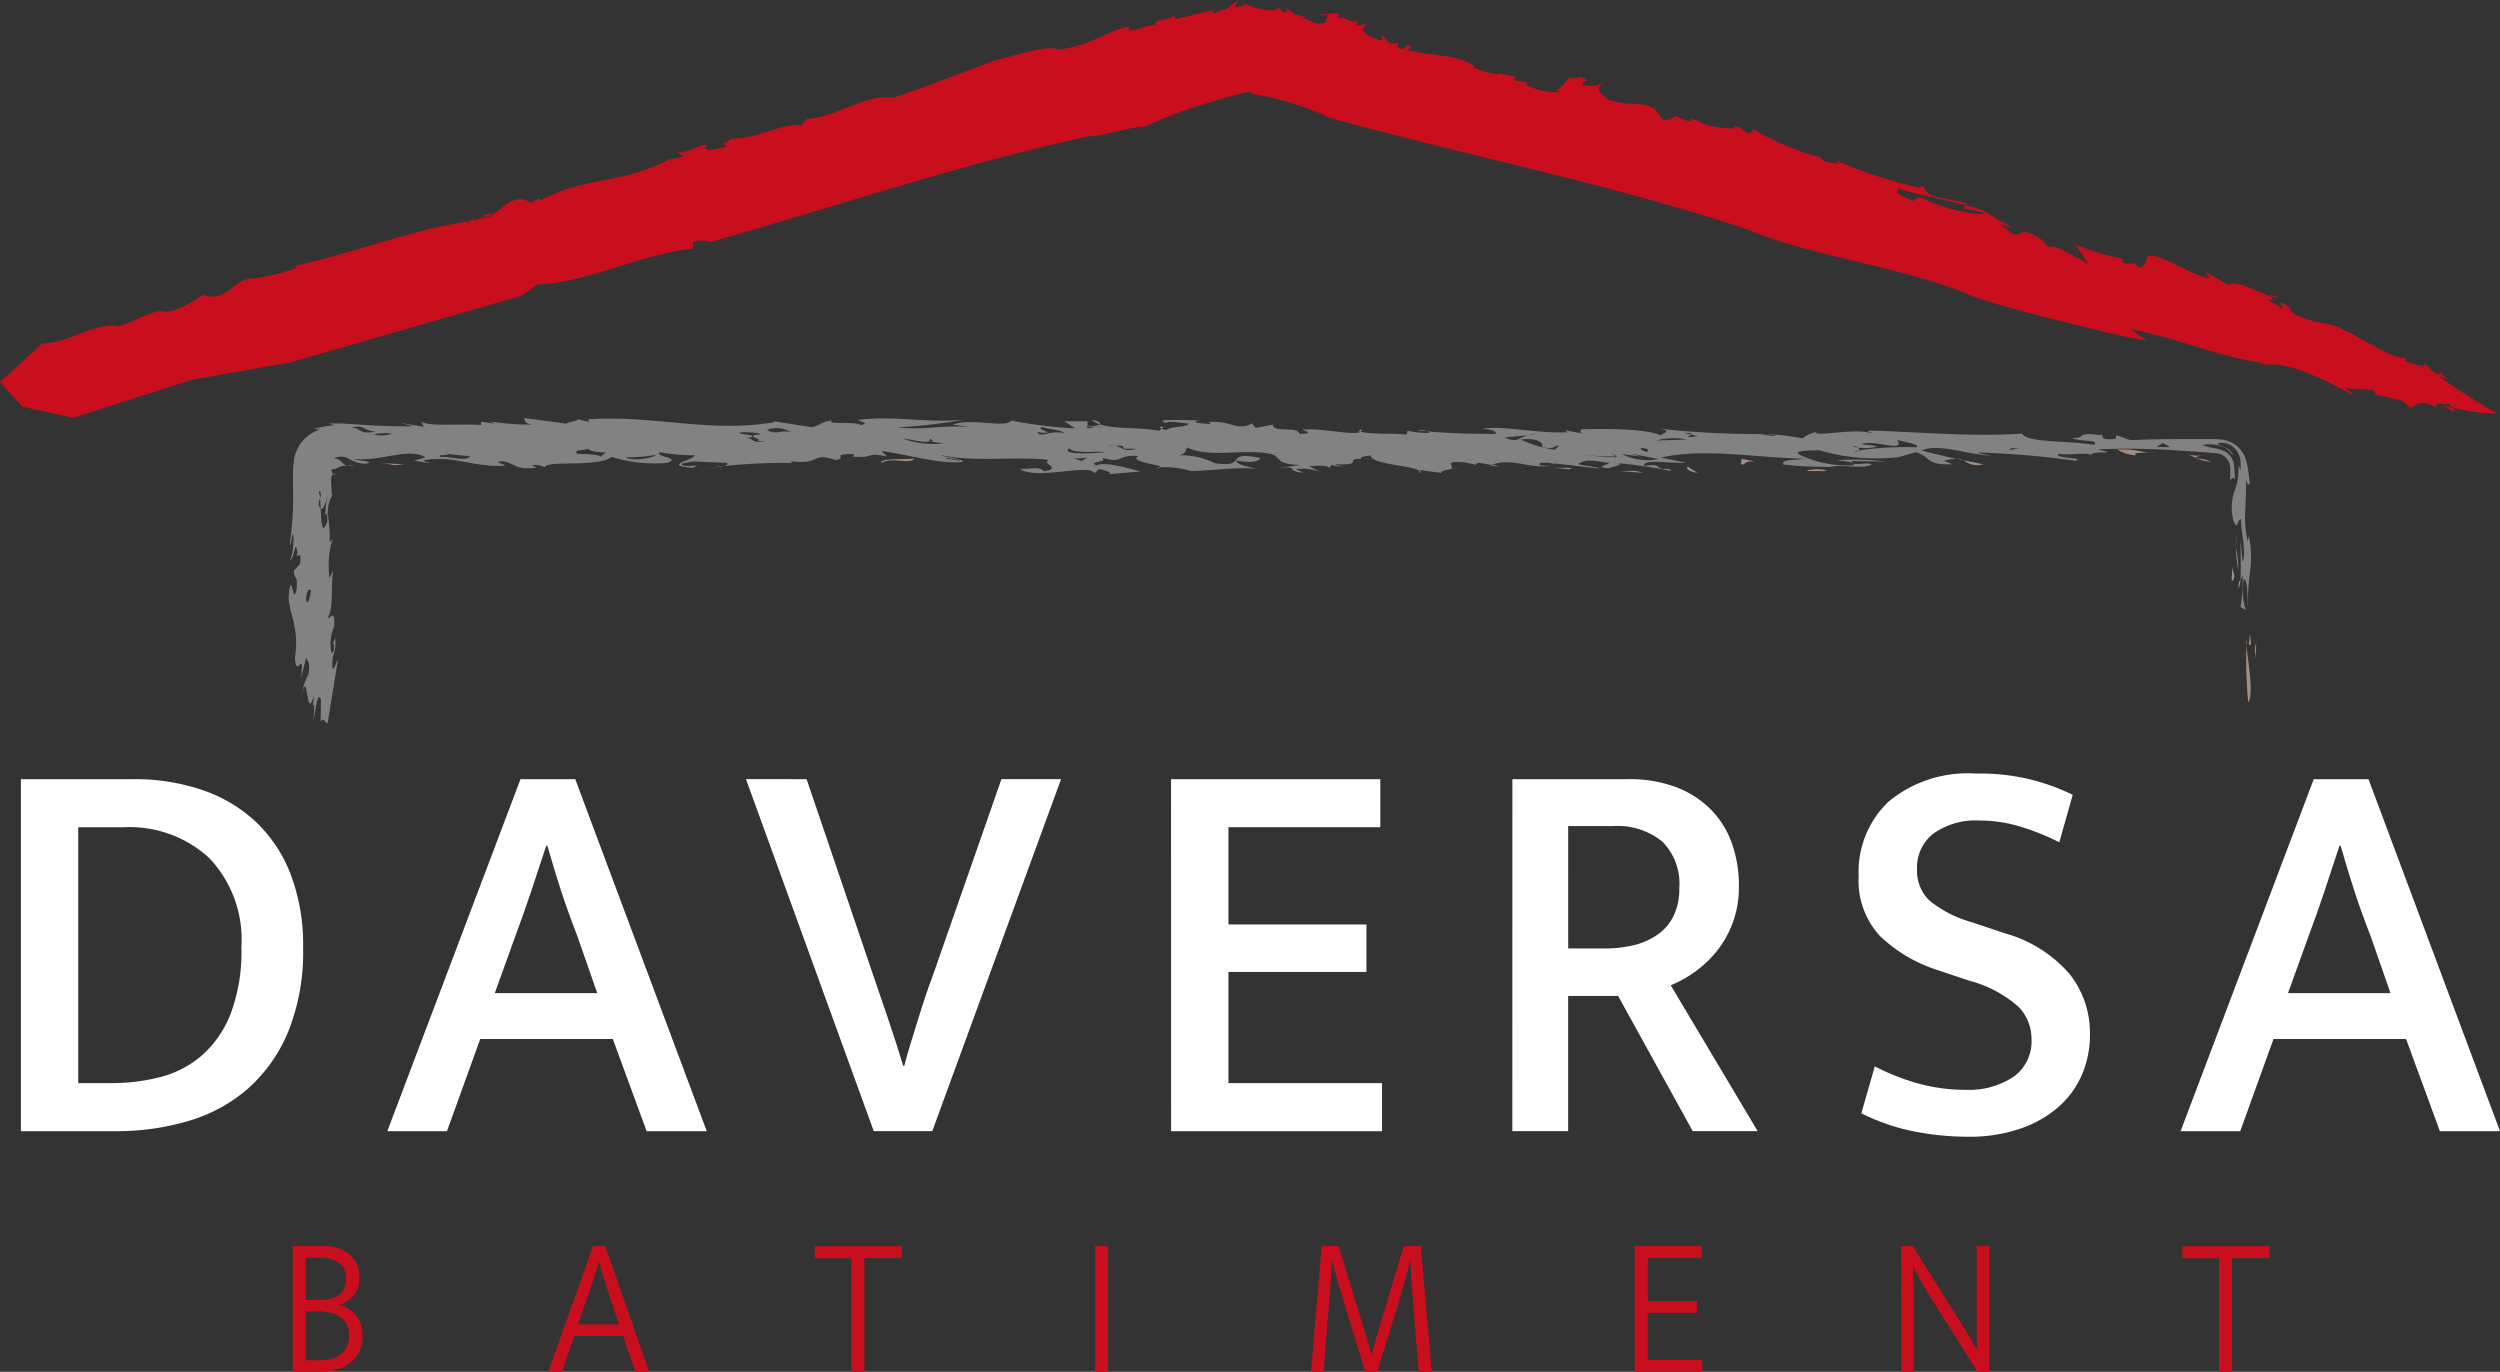 <svg id="Groupe_21" data-name="Groupe 21" xmlns="http://www.w3.org/2000/svg" width="146.723" height="80.509" viewBox="0 0 146.723 80.509">
  <rect x="0" y="0" width="146.723" height="80.509" fill="#333333" stroke="none"/>
  <g id="Groupe_20" data-name="Groupe 20">
    <path id="Tracé_69" data-name="Tracé 69" d="M124.654,24.913c-.066.005-.09.036,0,0" transform="translate(-82.27 -16.45)" fill="#c90e1d"/>
    <path id="Tracé_70" data-name="Tracé 70" d="M270.939,13.156c.019.006.029.006.048.011a1.558,1.558,0,0,1,.142-.139Z" transform="translate(-178.901 -8.602)" fill="#c90e1d"/>
    <path id="Tracé_71" data-name="Tracé 71" d="M293.454,20.757l.042.031c.007-.041.027-.077-.042-.031" transform="translate(-193.768 -13.692)" fill="#c90e1d"/>
    <path id="Tracé_72" data-name="Tracé 72" d="M215.781.443A.556.556,0,0,0,215.6.41a.416.416,0,0,0-.04.028l.04-.019a1.128,1.128,0,0,1,.186.024" transform="translate(-142.331 -0.271)" fill="#c90e1d"/>
    <path id="Tracé_73" data-name="Tracé 73" d="M83.112,37.367l.032-.015c-.031-.006-.061-.007-.094-.017Z" transform="translate(-54.838 -24.652)" fill="#c90e1d"/>
    <path id="Tracé_74" data-name="Tracé 74" d="M83.42,36.963c.184,0-.022.106-.093.14a.9.9,0,0,0,.584-.1c-.029-.1-.386.014-.492-.038" transform="translate(-55.021 -24.403)" fill="#c90e1d"/>
    <path id="Tracé_75" data-name="Tracé 75" d="M7.6,58.971l.066-.062a.3.3,0,0,0-.066.062" transform="translate(-5.016 -38.898)" fill="#c90e1d"/>
    <path id="Tracé_76" data-name="Tracé 76" d="M216.033,16.176c-.028,0-.021.009-.032.017.012.006,0-.008.032-.017" transform="translate(-142.625 -10.681)" fill="#c90e1d"/>
    <path id="Tracé_77" data-name="Tracé 77" d="M19.626,55.764v-.173a.272.272,0,0,0,0,.173" transform="translate(-12.95 -36.707)" fill="#c90e1d"/>
    <path id="Tracé_78" data-name="Tracé 78" d="M271.5,12.936l.073-.048a.317.317,0,0,0-.073.048" transform="translate(-179.269 -8.51)" fill="#c90e1d"/>
    <path id="Tracé_79" data-name="Tracé 79" d="M314.463,26.826a.28.28,0,0,0,.005.132l.02.007Z" transform="translate(-207.636 -17.713)" fill="#c90e1d"/>
    <path id="Tracé_80" data-name="Tracé 80" d="M418.471,63.048a.233.233,0,0,0,0-.068l-.175.075a.39.39,0,0,0,.177-.007" transform="translate(-276.199 -41.586)" fill="#c90e1d"/>
    <path id="Tracé_81" data-name="Tracé 81" d="M340.532,35.895c.014-.016.042-.027.049-.047a5.658,5.658,0,0,0-1.163-.379l-.088.188Z" transform="translate(-224.06 -23.42)" fill="#c90e1d"/>
    <path id="Tracé_82" data-name="Tracé 82" d="M125.981,19.987l-.941-.681c3.414.73,4.876,1.552,7.843,2.013l-.183.042c.394.206.872-.621,5.209,1.722l-.011.04c.163.037.183-.043.476.15l-.735-.46a8.207,8.207,0,0,1,1.624.1.266.266,0,0,1,.144.242l1.586.359.411.386c.517-.009.445-.609,1.646.04-.382-.506.7-.053.591-.286.052.064.18.173.281.269a11.264,11.264,0,0,0,2.647.351,37.327,37.327,0,0,1-3.464-2.218c1.046.393.3.031.118-.153l-.1.074c-.619-.266-.554-.5-.858-.656a.216.216,0,0,0,0,.071l.05-.02c.019.05-.007.074-.048.088-.006.053-.047.085-.218.023l.04-.016a5.711,5.711,0,0,1-.929-.273l.05-.2c-.579.248-3.049-1.443-3.686-1.629-.575-.424-1.458-.329-2.226-.671-1.262-.411-.562-.462-1.158-.807-.769-.341.1.275-.226.2l-.887-.536c.565.128.294-.074.213-.178-.822-.259-2.034-.977-2.4-.651-1.07-.493-1.03-.652-1.505-.8.142.115.443.268.425.348-.4-.3-.226-.015-.053.073-.732-.014-3.36-1.683-3.621-1.289l.021-.079c-.247.28-.076.662-.6.711l-.28-.231-.518.008c-.294-.192-.112-.235-.1-.275a14.66,14.66,0,0,1-2.8-.837l.766,1.152c-.745-.42-2.077-1.224-2.313-.984l-.4-.426c-1.451-1-1.187-.058-1.78-.4l-.718-.54.8.223a13.132,13.132,0,0,1-1.632-.956s-.008,0-.01.007c.041.025.065.048.066.069l-.114-.023c-.141.135-.589.131-1.151-.033a9.331,9.331,0,0,1-2.67-.884l-.409.243-.908-.457.071-.262c.938.271,2.738.652,3.952.967l.054-.114c-.718-.194-1.567-.3-2.034-.455-.217-.115-.735-.548-.258-.608l-.513.136a26.143,26.143,0,0,1-4.845-1.587l.181.191c-.517-.057-1.032-.116-1.113-.367a16,16,0,0,1-3.887-1.634l-.3.251c-.313-.1-.661-.7-.933-.308L101,7.507c-.427-.141-.741-.037-1.186-.348l0,0c-.028-.019-.056-.039-.083-.061a.082.082,0,0,0,0,.027c-.944-.4-.065.28-1.14-.2-.3-.318-.505.284-1.034.066l-.429-.592c-.923-.523-1.213-.125-2.651-.513-.647-.345-.878-.814-.33-1.025-.739.236-.358.187-1.244.156-.083-.2.015-.213.24-.314-.687-.4-.5.027-1.053-.134-.247.271-.57.721-.757.692l.19.157a3.943,3.943,0,0,1-1.949-.433l.069-.151-.753-.118.009-.215-1.062-.22.128.093a5.965,5.965,0,0,1-1.508-.419l.047-.108c-1.2-.7-2.4-.534-3.931-.909l.262-.175c-.456-.369-.238.315-.824.033l.046-.29c-.644.223-.681-.269-1.018-.511l.075.417-.684-.269c-.744-.333-.35-.6-.184-.759l-.608.147-.015-.354c-.49.274-.37-.166-1.1-.146-.022-.138.168-.163-.048-.278L77.224.907l.729-.021-.211.454c-.8.172-.937-.309-1.474-.313l.384-.048C75.8.873,75.814.659,75.381.428c.119.127.3.318-.046.291-.25-.039-.087-.2-.3-.318a.355.355,0,0,1-.176.166.626.626,0,0,1-.135.045,1.97,1.97,0,0,1-.25-.005A4.029,4.029,0,0,1,73.265.3l-.128.015a.232.232,0,0,1,.087-.15,1.476,1.476,0,0,1-.749.267q.092-.215.2-.434-.392.288-.737.564a1.126,1.126,0,0,0-.3.062c-.082.03-.16.068-.229.1-.137.061-.236.094-.249-.031L71.31.575l-2.318.546L68.882.847c-.12.45-1.291.2-1.082.66-.505-.145-1.654.655-1.549.039-1.519.372-2.19,1.121-4.1,1.359-.78-.284-2.528.357-3.718.631-2.246.826-3.685,1.408-5.994,2.2-1.591-.259-3.465,1.192-5.087,1.244l-.346.371c-1.123-.131-2.53.794-4.058.784a3.674,3.674,0,0,1-.568.325.258.258,0,0,1,.255.171c-.437,0-1.217.365-1.248.023l.094-.062c-.03-.342-1.187.49-1.717.332l.344.281-.784.152.187-.124c-3.12,1.691-4.931,1-7.866,2.565.31-.5-.562.37-.717-.036-.933-.307-1.431.515-2.04.832a.1.1,0,0,1-.024.089l-1.145.261c.531-.712-.695.66-.2.042-3.058.416-6.8,1.875-10.263,2.632l.187.094a11.912,11.912,0,0,1-2.622.637c-.717-.035-1.343.739-1.592.83-.656.431-1.439.147-1.123.086-.752.276-1.345.956-2.47,1.043-.488-.346-2.8,1.239-2.966.745V19.1c-1.466.022-2.592.979-4.154,1.063a.372.372,0,0,1,.059-.092L0,22.424,1.316,23.87l2.975.65,6.966-2.232,5.771-1.011,13.639-3.941.873-.648c2.872-.076,6.112-1.786,9.139-2.109l-.03-.343a1.3,1.3,0,0,1,1.029-.025C49.258,12.052,56.962,9.468,63.912,8c.718.035,2.689-.643,3.268-.557a25.538,25.538,0,0,1,3.3-1.275c.566-.179,1.136-.344,1.7-.5l.85-.228.1-.025.018,0,.035-.006.07-.012-.012.042.03-.021c.044-.006.093-.012.146-.015.03.037.03.078-.012.094A17.485,17.485,0,0,1,77.87,6.828l-.094.013c8.432,2.349,16.439,3.865,24.694,6.592,3.751,1.588,8.482,2.081,12.831,3.737.732.547,9.84,2.754,10.681,2.818" fill="#c90e1d"/>
    <path id="Tracé_83" data-name="Tracé 83" d="M410.294,68.152l-.035-.008c-.036.138.03.1.035.008" transform="translate(-270.887 -44.995)" fill="#c90e1d"/>
    <path id="Tracé_84" data-name="Tracé 84" d="M358.19,41.742l.058.019-.169-.254Z" transform="translate(-236.44 -27.407)" fill="#c90e1d"/>
    <path id="Tracé_85" data-name="Tracé 85" d="M392.7,51.129c-.526-.189-.56-.162-.5-.087a1.428,1.428,0,0,0,.5.087" transform="translate(-258.956 -33.666)" fill="#c90e1d"/>
    <path id="Tracé_86" data-name="Tracé 86" d="M422.659,70.379c.28.088.194-.024.053-.16l-.495-.108c.15.076.288.191.442.268" transform="translate(-278.79 -46.294)" fill="#c90e1d"/>
    <path id="Tracé_87" data-name="Tracé 87" d="M421.55,64.306l.118-.088c-.174-.018-.178.025-.118.088" transform="translate(-278.326 -42.401)" fill="#c90e1d"/>
    <path id="Tracé_88" data-name="Tracé 88" d="M388.055,110.675c-.009.071-.008.182-.013.271-.03-.254-.035-.378.013-.271" transform="translate(-256.209 -73.053)" fill="#a58e80"/>
    <path id="Tracé_89" data-name="Tracé 89" d="M388.164,114.862a28.183,28.183,0,0,1-.113-3.314c.1.816.453,3.009.113,3.314" transform="translate(-256.218 -73.655)" fill="#a58e80"/>
    <path id="Tracé_90" data-name="Tracé 90" d="M389.646,110.146l-.026,1.156c-.145-.665.033-.554.026-1.156" transform="translate(-257.228 -72.729)" fill="#a58e80"/>
    <path id="Tracé_91" data-name="Tracé 91" d="M388.638,110.139l-.136-.051.085-.622Z" transform="translate(-256.528 -72.28)" fill="#a58e80"/>
    <path id="Tracé_92" data-name="Tracé 92" d="M244.975,81.151c.12.057.194.12.137.2Z" transform="translate(-161.757 -53.584)" fill="#a58e80"/>
    <path id="Tracé_93" data-name="Tracé 93" d="M236.052,79.306c-.24-.021-.407-.03-.55-.036a2.721,2.721,0,0,1,.55.036" transform="translate(-155.502 -52.34)" fill="#a58e80"/>
    <path id="Tracé_94" data-name="Tracé 94" d="M251.187,80.981l-.474.019a2.613,2.613,0,0,1,.474-.019" transform="translate(-165.546 -53.469)" fill="#a58e80"/>
    <path id="Tracé_95" data-name="Tracé 95" d="M339.244,79.5c.441.1.858.183,1.175.243a1.294,1.294,0,0,1-1.175-.243" transform="translate(-224.003 -52.493)" fill="#a58e80"/>
    <path id="Tracé_96" data-name="Tracé 96" d="M200.606,73.7l-.114.106c-.125-.048-.187-.094.114-.106" transform="translate(-132.316 -48.663)" fill="#a58e80"/>
    <path id="Tracé_97" data-name="Tracé 97" d="M234.848,74.165a.129.129,0,0,1-.063.14l-.138-.025Z" transform="translate(-154.937 -48.971)" fill="#a58e80"/>
    <path id="Tracé_98" data-name="Tracé 98" d="M257.636,80.329c.006,0,.018-.007.026-.012l.385.067a.608.608,0,0,1-.411-.055" transform="translate(-170.117 -53.033)" fill="#a58e80"/>
    <path id="Tracé_99" data-name="Tracé 99" d="M189.1,72.818a1.924,1.924,0,0,1-.466-.233c.36.049.529.152.466.233" transform="translate(-124.556 -47.928)" fill="#a58e80"/>
    <path id="Tracé_100" data-name="Tracé 100" d="M235.3,79.269c-.005,0,0,0-.005,0l.071,0H235.3" transform="translate(-155.365 -52.338)" fill="#a58e80"/>
    <path id="Tracé_101" data-name="Tracé 101" d="M245.395,74.383l-.612-.054a1.479,1.479,0,0,1,.612.054" transform="translate(-161.63 -49.073)" fill="#a58e80"/>
    <path id="Tracé_102" data-name="Tracé 102" d="M338.52,79.341l-.373-.081a.79.79,0,0,1,.373.081" transform="translate(-223.278 -52.335)" fill="#a58e80"/>
    <path id="Tracé_103" data-name="Tracé 103" d="M386.761,100.657c-.028-.371.041-.464.112-.54a2.071,2.071,0,0,1-.112.54" transform="translate(-255.374 -66.107)" fill="#a58e80"/>
    <path id="Tracé_104" data-name="Tracé 104" d="M54.034,122.058l-.013.148a.59.59,0,0,1,.013-.148" transform="translate(-35.67 -80.595)" fill="#a58e80"/>
    <path id="Tracé_105" data-name="Tracé 105" d="M57.588,81.87a.19.19,0,0,1,.114-.025c0,.069-.053.066-.114.025" transform="translate(-38.025 -54.042)" fill="#a58e80"/>
    <path id="Tracé_106" data-name="Tracé 106" d="M64.411,72.6a13.757,13.757,0,0,1-2.705-.178l.277.131-.817-.11.009.189c-1.351-.088-3.029.107-3.524-.193l.159.3L56.375,72.5l.821.2c-.805.032-1.819-.011-2.675-.062l-1.156-.073a10.421,10.421,0,0,0-1.112-.017c.1.025.2.065.29.1a5.8,5.8,0,0,0-1.226.231,2.456,2.456,0,0,1,.4.019,2.2,2.2,0,0,0-1.082.744,2.272,2.272,0,0,0-.447,1.025,7.172,7.172,0,0,0-.062,1.079l0,.24,0,.152.006.3a18.333,18.333,0,0,1-.169,3c-.008.739.082-.4.177-.41a3.74,3.74,0,0,1-.172,1.549c.277-.2.272-1.341.426-.462-.17.606.271-.4.148.675l-.366.4c.019.606.256.138.16,1.087-.218,1.077-.295-1.354-.46.391-.036.878.659,1.9.365,3.583.079,1.477.576-.736.356,1.285l.307-1.283c.073.342.256.141.127,1.015a3.77,3.77,0,0,0-.4,1.275c.381-1.883.274,1.69.723-.056l-.056.658c.019-.081.052-.1.075-.054l-.035.877c.109-.535.225-1.818.434-1.2l-.022,1.273c.209-.326.256.144.411.08l.608-3.707c-.122.139-.231.672-.331.464-.033-1,.257-.8.164-1.746l-.176.4c.061-.071.088-.2.094,0,.075.334-.048.47-.142.467a2.563,2.563,0,0,1,.172-1.548c.056-1.213-.324-.272-.364-.543.359-.606.126-2.024.323-2.765l-.237.468a5.327,5.327,0,0,1,.18-2.286l-.183.2c.117-1.282-.409-1.956.254-2.894l-.121.128c-.01-.231-.022-.522-.034-.809,0-.183.01-.375.129-.441a.246.246,0,0,1-.087-.286.537.537,0,0,0,.367-.1,1.821,1.821,0,0,1,.524-.117c-.319-.054-.3-.374-.779-.419a.966.966,0,0,1,.544-.091.856.856,0,0,1,.368.129,1.812,1.812,0,0,0,.979.279c.6-.154-.542-.168-.687-.28,1.557.163,3.2-.694,4.181-.093l-.669.191c.619.13.954.129.879.072a.384.384,0,0,1-.337-.093c1.869-.31,2.924.441,4.812.319-.141-.112-.41-.149-.422-.244.869-.117.847.582,2.25.349L64.144,75c.467-.078.814.11.751.148.037-.51,2.97.025,3.948-.64a8.542,8.542,0,0,0,3.258.344c.863-.306-.764-.337-.444-.622a11.013,11.013,0,0,0,2.038.18c.017.283-1.99.575-.1.737l.265-.153a2.966,2.966,0,0,1-.741.041c-.548-.167.329-.19.455-.266l2.034.086c.148.3-1.068.231-1.193.307a33.133,33.133,0,0,1,5.042-.3l-.141-.113c1.908.257,1.114-.552,2.631-.068.8-.079-.289-.32.922-.344.342,0,.142.112.081.151,1.488.107.655-.287,2.028-.009l-.3-.319c1.636.219,3.351.779,4.765.641-.084-.246-.959-.223-1.307-.41,1.915.445,4.594.055,6.364.294-.53.21.838.487-.3.662-.294-.319-.825-.109-1.432-.145.981.7,4.1-.338,4.4.265l.259-.247c.271.037.961.223.485.3l1.953-.159c-.685-.186-2.131-.615-2.585-.349-.556-.262.8-.174.308-.474,1.307.41.8-.174,2.156-.085-.612.357,1.347.483,1.285.656a5.78,5.78,0,0,1,1.808.22c.782.033,2.578-.254,3.834-.13-.475-.112-1.227-.26-1.172-.486.616.129,1.292.126,1.409-.138-2.187-.483-.7.607-2.685.295a4.5,4.5,0,0,0-2.051-.463c.464-.173.26-.247.451-.456,1.248.636,3.245.061,4.879.376.688.186.17.585,1.728.654l-1.338.194c1.472-.176.345.187,1.562.258l-.484-.206a3.048,3.048,0,0,1,1.429.146l-.629-.319c.4-.039,1.142-.08,1.153.108.1-.078.139-.14.139-.194a1.531,1.531,0,0,0,.737.077c-.275-.037-.474-.016-.48-.111,1.789.075.419-.345,1.527-.314-.176-.074.14-.165.537-.2-.027.5,2.17.568,2.751.846l-.007-.007,1.5.2c-.3-.041.024-.178.459-.231l-.07,0c.476-.078-.566-.545.861-.4l.75.148c-.134-.018-.006-.094.065-.133l.772.136c1.181-.468,2.229.264,3.619.034-.4.039-1.012,0-.75-.148a1.958,1.958,0,0,1,.886.072l-.07-.056,2.648.309c-.215-.169-1.7-.181-1.034-.373.391-.229,1.151.014,1.627.031-.061.132-.938.25-.052.321.108-.065.95-.2.553-.3a27.816,27.816,0,0,1,3.036.452c.258-.058-.147-.113-.282-.131l-.065.038c-.547-.073-.085-.34-1.158-.2-.089-.435,1.547-.121,2.489-.181l-1.5-.3c2.528-.6,5.94.05,8.444.058-.734.136-1.349.007-1.262.346,1.556.163,1.352.089,2.9.157l-.134-.018c.8-.174,1.9.161,2.424-.143-.346-.187-1.138.176-1.158-.2l1.958.03a13.969,13.969,0,0,0-2.7-.083c-.538.021,1.082.052.827.3a6.489,6.489,0,0,1-3.143-.61c-.548-.263.8-.267,1.138-.269a11.811,11.811,0,0,0,4.675.4l.995-.287c.9.261.516.772,2.136.708l-.484-.206a3.384,3.384,0,0,1,.76-.106c-.7-.155-1.447-.331-2.077-.493.922-.438,2.648.216,4,.3-.07-.056-.544-.073-.685-.185a51.661,51.661,0,0,1,5.7.485c.66-.192-1.3-.127-.976-.411.821.109,1.749-.14,1.968.124-.358-.376,1.887-.028.317-.379a40.517,40.517,0,0,1,4.592.056c.77.046,1.583.1,2.3.164a.9.9,0,0,1,.836.562,1.219,1.219,0,0,1,.065.525q0,.256-.005.51c.1-.147.195-.184.28-.07-.016-.259-.034-.548-.052-.845a1.09,1.09,0,0,0-.473-.744,2.049,2.049,0,0,0-.768-.242,3.979,3.979,0,0,1-.634-.17,2.145,2.145,0,0,1,1.227.1c.342.153.5.45.6.489a1.069,1.069,0,0,0-.522-.471c-.213-.1-.4-.132-.369-.232a1.09,1.09,0,0,1,1.156.539,1.31,1.31,0,0,1,.158.532c.013.18.008.361.018.546-.043-.12-.091-.232-.137-.338a3.708,3.708,0,0,1-.276,1.65,3.194,3.194,0,0,0-.029,1.585c.28.713.187-.02.469-.053-.077.482.34,1.99.075,2.5l-.11-1.217c-.019.859.039,1.666-.017,2.264a.41.41,0,0,0,.127-.3,8.593,8.593,0,0,1-.121,1.913l.316.169a3.675,3.675,0,0,1-.119-1.818c.273.1.2,1.332.255,1.866-.085-2.368.385-2.43.045-4.415l-.069.344a6.522,6.522,0,0,1-.145-1.865c.013-.308.025-.612.038-.907,0-.148.007-.293.006-.435,0-.071,0-.142,0-.211-.006-.088-.011-.175-.016-.261a1.29,1.29,0,0,0,.071.235.268.268,0,0,0,.069.092c.044.033.083.01.1-.064-.012-.059-.029-.2-.042-.3l-.041-.319a4.3,4.3,0,0,0-.11-.61,1.706,1.706,0,0,0-.614-.991,1.657,1.657,0,0,0-.53-.274,2.747,2.747,0,0,0-.59-.089c-.206-.014-.42-.007-.632-.007l-.545,0c-1.241,0-2.524-.006-3.9.066l-.829-.3-.051.228c-1.348.1-.292-.32-1.161-.3.331,0,.271.037.339.093-1.564-.258-.869.212-1.747.14.417.244,1.692.087,1.3.41-1.561-.258-3.988-.115-4.217-.662-2.9.22-6.49-.123-8.926-.17-.332.1.208.075.079.152-.963-.317-3.232.221-3.247-.062a1.686,1.686,0,0,0-.788.362,13.471,13.471,0,0,0-2.143-.241l.575.078-.063.038-.815-.11.03-.018a51.655,51.655,0,0,1-5.988-.316c1.021.185-.257.341.226.453-.9-.45-3.063-.46-4.816-.414.007.094-.128.17.078.245l-1.016-.185.135.113c-1.82.084-3.8-.418-5-.2.743.053.747.148.822.3-1.3-.011-2.533-.017-4.057-.153.082.028.135.059.138.094a6.059,6.059,0,0,1-1.288-.127l-.055.226c-.779-.1-1.785.012-2.712-.169-.363.249-2.243-.23-3.313-.126-.409-.055.892.26-.256.247-.162-.491-1.489-.012-1.579-.541l-1,.193-.221-.264c-.853.495-1.3-.221-2.566-.065.067.057.2.075.137.113-.41-.055-1.355-.089-.622-.224-.676,0-2.975-.12-1.944.159-.075-.151.871-.023,1.28.032-.054.227-1.069.137-1.321.384a2.293,2.293,0,0,0-.264-.1l-.145.14c-1.27-.25-2.561-.07-3.485-.392-.054.07-.276.124-.713.108l-.019-.284-1.35.006.633.412a25.817,25.817,0,0,1-3.741-.456c-.313.474-2.375-.179-3.429.241l.951.128c-2.032-.086-2.355.2-4.25.037a35.84,35.84,0,0,0,3.958-.451c-2.35.2-4.061-.267-6.213.008.144.112.684.185.157.3-.42-.244-2.027.009-1.709-.276-.669.1-.785.362-1.193.4l-2.243-.349.068.056c-3.813.659-7.118-.442-10.944-.161l.074.151-.958-.223c.751.148-.325.19-.384.322l-2.452-.33c-.055.133.089.434.691.375m32.283.127.58.021a1.022,1.022,0,0,1,.369.013l-.369-.013c-.3.037-.517.157-.58-.021m53.5.546c.279.131-.4.04-.6.059l.945.034c.131-.076-.211-.074-.348-.093M96.728,74.557l-.324.19L95.99,74.6Zm-8.237.016.821.11-.068.038-.813-.11Zm-9.15-1.529a1.618,1.618,0,0,1,.158.038.923.923,0,0,1-.158-.038c-.634-.137-.886.2-1.4-.126a1.626,1.626,0,0,1,1.4.126m14.47,0a2.373,2.373,0,0,0,.611.035c-.143-.113-.694-.28-.29-.32.281.131,1.223.164,1.236.353-.819-.2-1.4.327-1.557-.069m19.388.125-.206.02.756.148Zm3.52.193a7.5,7.5,0,0,0,2.24.255c.193-.209-.563-.451-1.44-.428-1.026-.185-.388.323-.8.174m-29.233.049.209.168-.2.02.814.109a5.216,5.216,0,0,1-2.38-.273c.477.017,1.781.428,1.554-.025m36.738.07c.75.148,2.1.331,1.98.5.048-.321-1.039-.468-1.377-.467a2.329,2.329,0,0,1-.6-.035m-.04.605a6.565,6.565,0,0,1-1.994-.6c1.078-.136,1.372.278,1.244.448.75.148.6-.059,1.006-.1Zm-1.131-.9-.444.044c-.524.133-.633.5-1.369.134l1.369-.134a1.5,1.5,0,0,1,.444-.044m9.152.017-.447-.11c.441.011.492.059.447.11l.373.094c-.97.116-.471,0-.373-.094m-6.979.087-1.286-.033c.074.152.876.072,1.286.033m6.693.2c-.542.021-1.955.065-1.759.045a3.86,3.86,0,0,1,1.759-.045m28.38.445-.81-.016.391-.228Zm-9.509.172.2-.114.471.017Zm-8.768.017c.042-.049.019-.111-.054-.164a.675.675,0,0,1-.305-.1.512.512,0,0,1,.305.1,3.318,3.318,0,0,0,1.113-.046c-.141-.112-.682-.091-.892-.166.8-.268,2.6.537,2.089-.235.339.093,1.5.3,1.1.43a18.864,18.864,0,0,0-3.356.182.4.4,0,0,1-.275.079,1.059,1.059,0,0,1,.275-.079m-11.818.166a2.214,2.214,0,0,1-.54-.067c-.285-.057-.5-.144-.418-.25.693.093.25.181.418.25a3.557,3.557,0,0,0,.54.067m-2.089.047,1.085.146-.547-.167,1.635.314a3.328,3.328,0,0,1-2.173-.293m-.382.148-.223-.184.342.189-.119,0,.051.042-1.827-.106Zm-18.67-.369c-.685.637,1.616.452,1.972.759.077-.213.77-.544-1.015-.537,1.542-.214.966.412,1.885-.121a9.024,9.024,0,0,1-1.76-.144l.87-.022c-.493-.394-1.34.194-1.952.065m-9.382.1-1.146-.015,1.084.052ZM71.4,74.382c.081.15-1.393.422-1.744.139a8.354,8.354,0,0,0,1.744-.139m-12.152-.043,1.287.127c-.248.341-1.149-.014-1.753.045-.21-.169.266-.057.466-.172m-7.589,1-.079.367a1.693,1.693,0,0,1,.356-.253Zm.517-.178c.035.138.12.07.235,0a1.535,1.535,0,0,1,.33-.148.725.725,0,0,0-.565.148m-.228,7.14.015-.537-.332.465Zm-.295-.876c.224-.112.51-.039.447-1.282-.223-.066-.244.269-.48-.206a3.359,3.359,0,0,0,0,.945c.055-.274-.019-.607.136-.673a2.943,2.943,0,0,1-.1,1.215.364.364,0,0,0-.2.262c.069,0,.139-.1.2-.262m.058-4.483a1.327,1.327,0,0,0-.071-.375l.062-.071a.527.527,0,0,1,.009.445c.018.18.03.39.04.605.182.149.368-.686.49-.9a3.067,3.067,0,0,0-.211,1.274c.061-.067.095,0,.114-.333l-.007.738c-.322.824-.351.015-.386-.777-.04-.028-.08-.09-.119-.242a.757.757,0,0,1,.079-.363M50.89,82.82l.082-.4c.088-.2.155-.066.216-.134-.048.471-.218,1.079-.3.533M67.534,74c-.268.058.352.282.954.223l-.32.284c-.016-.189-1.226-.165-1.361-.183-.214-.263.257-.152.727-.324m28.156-.006c.22.358,1.761.143,2.1.237-.8.078-2.625.162-2.1-.237m2.673-.145c.422,0,.542-.03.5.15.2.075.539-.021.745.054-.821.158-.77-.129-1.243-.2-.11,0-.235,0-.392-.016a1.7,1.7,0,0,1,.392.016m-16.458-.023-.56-.262-.876.023Zm-9.413-.469c.072.151-.934.155-1.143.08.064.2.739.173,1.275.194a1.639,1.639,0,0,0,.354.026c-.1-.014-.222-.021-.354-.026-.2-.047-.061-.148-.061-.218l.267-.058-.742-.054ZM55.94,73.144a1.923,1.923,0,0,1-1.077.043,2.651,2.651,0,0,1,1.077-.043m21.542.041c-1.012.1.486.3-.178.4l.53-.021c-.86.211-.614-.225-1.219-.165l.4-.039c.32-.191-.621-.13-.7-.281.473-.078,1.562.069,1.159.108m-22.493-.168c-1,.194-.825-.2-1.432-.239.8-.174.681.186,1.432.239M71.1,72.607l.063-.037-.813-.11-.065.038Z" transform="translate(-32.933 -47.689)" fill="#fff" opacity="0.39"/>
    <path id="Tracé_107" data-name="Tracé 107" d="M60.4,80.4c-.121.012-.233.017-.308.017a.737.737,0,0,1-.136-.012c.054,0,.1-.008.165-.01q.137,0,.28,0" transform="translate(-39.588 -53.087)" fill="#a58e80"/>
    <path id="Tracé_108" data-name="Tracé 108" d="M199.839,80.8c.023-.051.11-.078.227-.1-.015.03-.071.061-.227.1" transform="translate(-131.954 -53.291)" fill="#a58e80"/>
    <path id="Tracé_109" data-name="Tracé 109" d="M205.611,81.352h.074l.061.018Z" transform="translate(-135.765 -53.717)" fill="#a58e80"/>
    <path id="Tracé_110" data-name="Tracé 110" d="M385.69,98.585c-.213.437-.069-.4-.093-.738.025.337.2.455.093.738" transform="translate(-254.593 -64.608)" fill="#a58e80"/>
    <path id="Tracé_111" data-name="Tracé 111" d="M386.373,92.137a3.152,3.152,0,0,0-.082.841,2.279,2.279,0,0,1,.082-.841" transform="translate(-255.06 -60.838)" fill="#a58e80"/>
    <path id="Tracé_112" data-name="Tracé 112" d="M386.443,95.941a8.5,8.5,0,0,1-.132-1.328,6.527,6.527,0,0,1,.132,1.328" transform="translate(-255.081 -62.473)" fill="#a58e80"/>
    <path id="Tracé_113" data-name="Tracé 113" d="M377.785,78.448a2.5,2.5,0,0,0,.767.091c.133,0,.219-.006.3-.011l.119-.01a2.216,2.216,0,0,0-.643.1c-.047.035.056.069.219.1a2.619,2.619,0,0,1,.7.187,2.621,2.621,0,0,1-.439-.063c-.058-.014-.109-.03-.16-.048s-.122-.037-.176-.057c-.215-.082-.373-.185-.684-.3" transform="translate(-249.451 -51.799)" fill="#a58e80"/>
    <path id="Tracé_114" data-name="Tracé 114" d="M370.966,78.167a3.344,3.344,0,0,0,.485-.029,1.635,1.635,0,0,1-.485.029" transform="translate(-244.949 -51.595)" fill="#a58e80"/>
    <path id="Tracé_115" data-name="Tracé 115" d="M366.92,77.941a2.292,2.292,0,0,1-1.1-.335,5.641,5.641,0,0,1,1.747.189c-.429,0-.85-.015-.651.146" transform="translate(-241.554 -51.222)" fill="#a58e80"/>
    <path id="Tracé_116" data-name="Tracé 116" d="M312.856,81.056c.139.018.474.017.483.111l-1.014,0c-.407-.055.328-.1.531-.116" transform="translate(-206.149 -53.521)" fill="#a58e80"/>
    <path id="Tracé_117" data-name="Tracé 117" d="M301.565,79.425c-.81-.015-.388.229-.8.173l.046-.321Z" transform="translate(-198.596 -52.347)" fill="#a58e80"/>
    <path id="Tracé_118" data-name="Tracé 118" d="M304.376,74.925l.239.032-.273-.012Z" transform="translate(-200.957 -49.473)" fill="#a58e80"/>
    <path id="Tracé_119" data-name="Tracé 119" d="M291.512,80.649l.56.357c-.68-.091-.689-.375-.56-.357" transform="translate(-192.443 -53.252)" fill="#a58e80"/>
    <path id="Tracé_120" data-name="Tracé 120" d="M280.577,81.359l.476.111-1.488-.107Z" transform="translate(-184.596 -53.721)" fill="#a58e80"/>
    <path id="Tracé_121" data-name="Tracé 121" d="M269.346,80.822l-.131.076-1.02-.09Z" transform="translate(-177.089 -53.357)" fill="#a58e80"/>
    <path id="Tracé_122" data-name="Tracé 122" d="M152.266,79.473c-.155-.3,1.47-.176,1.943-.254-.324.38-1.3-.126-1.943.254" transform="translate(-100.534 -52.308)" fill="#a58e80"/>
    <path id="Tracé_123" data-name="Tracé 123" d="M65.42,80.006l1.552.069c-1.2.119-.336,0-1.552-.069" transform="translate(-43.197 -52.828)" fill="#a58e80"/>
    <path id="Tracé_124" data-name="Tracé 124" d="M10.21,134.616a12.34,12.34,0,0,1,4,.623,8.675,8.675,0,0,1,3.15,1.853,8.383,8.383,0,0,1,2.063,3.082,11.584,11.584,0,0,1,.74,4.312,12.547,12.547,0,0,1-.882,4.968A9.1,9.1,0,0,1,16.9,152.8a9.279,9.279,0,0,1-3.5,1.885,14.779,14.779,0,0,1-4.205.59H3.6V134.616ZM6.966,152.455H8.919a11.52,11.52,0,0,0,2.819-.344,6.01,6.01,0,0,0,2.441-1.246,6.308,6.308,0,0,0,1.717-2.443,10.274,10.274,0,0,0,.645-3.935,6.959,6.959,0,0,0-1.874-5.23,6.9,6.9,0,0,0-5.024-1.82H6.966Z" transform="translate(-2.374 -88.887)" fill="#fff"/>
    <path id="Tracé_125" data-name="Tracé 125" d="M74.743,134.616h3.213l7.718,20.659H82.145l-1.985-5.411H72.38l-1.953,5.411h-3.5Zm-1.512,12.559h6.016l-1.166-3.345q-.536-1.377-.929-2.574t-.835-2.738h-.063q-.472,1.444-.882,2.673t-.945,2.672Z" transform="translate(-44.195 -88.887)" fill="#fff"/>
    <path id="Tracé_126" data-name="Tracé 126" d="M132.434,134.616l3.843,11.313q.19.558.425,1.246t.488,1.426q.251.738.488,1.476t.425,1.36h.063q.157-.622.378-1.328t.441-1.426q.22-.72.441-1.377t.41-1.148l4.032-11.543h3.5l-7.56,20.659h-3.433l-7.5-20.659Z" transform="translate(-85.095 -88.887)" fill="#fff"/>
    <path id="Tracé_127" data-name="Tracé 127" d="M202.317,134.616H214.6v2.82h-8.914v5.706h8.1v2.787h-8.1v6.526H214.7v2.82h-12.38Z" transform="translate(-133.59 -88.887)" fill="#fff"/>
    <path id="Tracé_128" data-name="Tracé 128" d="M261.293,134.616h6.836a7.61,7.61,0,0,1,2.788.476,5.728,5.728,0,0,1,2.031,1.312,5.381,5.381,0,0,1,1.229,1.984,7.38,7.38,0,0,1,.409,2.492,5.951,5.951,0,0,1-1.291,3.82,6.493,6.493,0,0,1-1.276,1.213,7,7,0,0,1-1.433.8l5.1,8.558h-3.811l-4.379-7.935h-2.93v7.935h-3.276Zm3.276,9.936h2.142a7.133,7.133,0,0,0,1.732-.2,4.055,4.055,0,0,0,1.386-.623,2.9,2.9,0,0,0,.929-1.1,3.647,3.647,0,0,0,.331-1.623,3.489,3.489,0,0,0-1.008-2.738,4.208,4.208,0,0,0-2.9-.9h-2.614Z" transform="translate(-172.532 -88.887)" fill="#fff"/>
    <path id="Tracé_129" data-name="Tracé 129" d="M328,133.651a12.254,12.254,0,0,1,5.67,1.246l-.787,2.787a14.161,14.161,0,0,0-2.441-.967,8.376,8.376,0,0,0-2.252-.312,4.28,4.28,0,0,0-2.678.754,2.5,2.5,0,0,0-.977,2.1,2.4,2.4,0,0,0,.756,1.869,6.907,6.907,0,0,0,2.457,1.246l1.953.656a7.739,7.739,0,0,1,3.78,2.377,5.552,5.552,0,0,1,1.2,3.525,5.908,5.908,0,0,1-.5,2.46,5.353,5.353,0,0,1-1.434,1.9,6.757,6.757,0,0,1-2.252,1.23,9.18,9.18,0,0,1-2.93.443,16.61,16.61,0,0,1-3.2-.311,12.124,12.124,0,0,1-3.1-1.066l.788-2.754a13.567,13.567,0,0,0,2.646,1.033,10.468,10.468,0,0,0,2.709.344,4.708,4.708,0,0,0,2.772-.754,2.551,2.551,0,0,0,1.071-2.23,2.713,2.713,0,0,0-.741-1.869,7.008,7.008,0,0,0-2.882-1.542l-1.859-.623a8.722,8.722,0,0,1-3.418-2.017,4.8,4.8,0,0,1-1.244-3.525,5.671,5.671,0,0,1,1.764-4.361A7.279,7.279,0,0,1,328,133.651" transform="translate(-212.024 -88.25)" fill="#fff"/>
    <path id="Tracé_130" data-name="Tracé 130" d="M384.555,134.616h3.213l7.718,20.659h-3.528l-1.985-5.411h-7.78l-1.953,5.411h-3.5Zm-1.512,12.559h6.017l-1.166-3.345q-.536-1.377-.929-2.574t-.835-2.738h-.063q-.472,1.444-.882,2.673t-.945,2.672Z" transform="translate(-248.763 -88.887)" fill="#fff"/>
    <path id="Tracé_131" data-name="Tracé 131" d="M52.375,215.295a2.328,2.328,0,0,1,1.554.474,1.722,1.722,0,0,1,.556,1.387,1.522,1.522,0,0,1-.344,1.059,1.838,1.838,0,0,1-.864.533,1.792,1.792,0,0,1,.551.2,1.6,1.6,0,0,1,.445.38,1.816,1.816,0,0,1,.3.556,2.2,2.2,0,0,1,.111.72,1.979,1.979,0,0,1-.175.837,1.852,1.852,0,0,1-.493.65,2.327,2.327,0,0,1-.763.421,3,3,0,0,1-.976.152h-1.7v-7.374Zm-1.028,3.16h.806a2.826,2.826,0,0,0,.578-.059,1.451,1.451,0,0,0,.5-.2,1,1,0,0,0,.345-.38,1.282,1.282,0,0,0,.127-.6,1.087,1.087,0,0,0-.408-.948,1.791,1.791,0,0,0-1.066-.292h-.88Zm0,3.535h.827a2.7,2.7,0,0,0,.657-.076,1.466,1.466,0,0,0,.541-.251,1.239,1.239,0,0,0,.371-.462,1.6,1.6,0,0,0,.138-.7,1.331,1.331,0,0,0-.149-.661,1.168,1.168,0,0,0-.4-.421,1.758,1.758,0,0,0-.573-.228,3.111,3.111,0,0,0-.663-.07h-.753Z" transform="translate(-33.4 -142.159)" fill="#c90e1d"/>
    <path id="Tracé_132" data-name="Tracé 132" d="M97.355,215.295h.71l2.587,7.374h-.806l-.732-2.107H96.252l-.732,2.107h-.8Zm-.891,4.588h2.418l-.53-1.58q-.148-.41-.308-.931t-.339-1.141h-.021q-.085.3-.17.573t-.164.515q-.08.246-.159.486t-.175.5Z" transform="translate(-62.547 -142.159)" fill="#c90e1d"/>
    <path id="Tracé_133" data-name="Tracé 133" d="M145.881,215.295v.7h-2.2v6.672h-.763V216H140.77v-.7Z" transform="translate(-92.95 -142.159)" fill="#c90e1d"/>
    <rect id="Rectangle_42" data-name="Rectangle 42" width="0.763" height="7.374" transform="translate(64.268 73.136)" fill="#c90e1d"/>
    <path id="Tracé_134" data-name="Tracé 134" d="M227.119,215.295h1l1.548,5.068q.085.269.185.608t.186.656h.021q.085-.3.18-.638t.18-.626l1.516-5.068h1.008l.636,7.374h-.764l-.329-4.061q-.054-.62-.09-1.223t-.058-1.223h-.021q-.149.561-.323,1.2t-.355,1.246l-1.262,4.061h-.689l-1.262-4.073q-.191-.62-.361-1.212t-.318-1.223h-.021q-.032.561-.074,1.194t-.1,1.252l-.318,4.061h-.743Z" transform="translate(-149.553 -142.159)" fill="#c90e1d"/>
    <path id="Tracé_135" data-name="Tracé 135" d="M282.434,215.295h3.924v.69H283.2v2.528h2.884v.691H283.2v2.774h3.192v.691h-3.956Z" transform="translate(-186.491 -142.159)" fill="#c90e1d"/>
    <path id="Tracé_136" data-name="Tracé 136" d="M328.448,215.295h.689l2.98,4.763q.2.328.4.656t.376.656h.021q-.021-.433-.027-.86t-.005-.861v-4.354h.742v7.374h-.689l-2.916-4.623q-.222-.352-.44-.755t-.408-.8h-.021q.021.527.032,1.036t.011,1.036v4.108h-.743Z" transform="translate(-216.874 -142.159)" fill="#c90e1d"/>
    <path id="Tracé_137" data-name="Tracé 137" d="M382.165,215.295v.7h-2.2v6.672h-.763V216h-2.153v-.7Z" transform="translate(-248.969 -142.159)" fill="#c90e1d"/>
  </g>
</svg>
